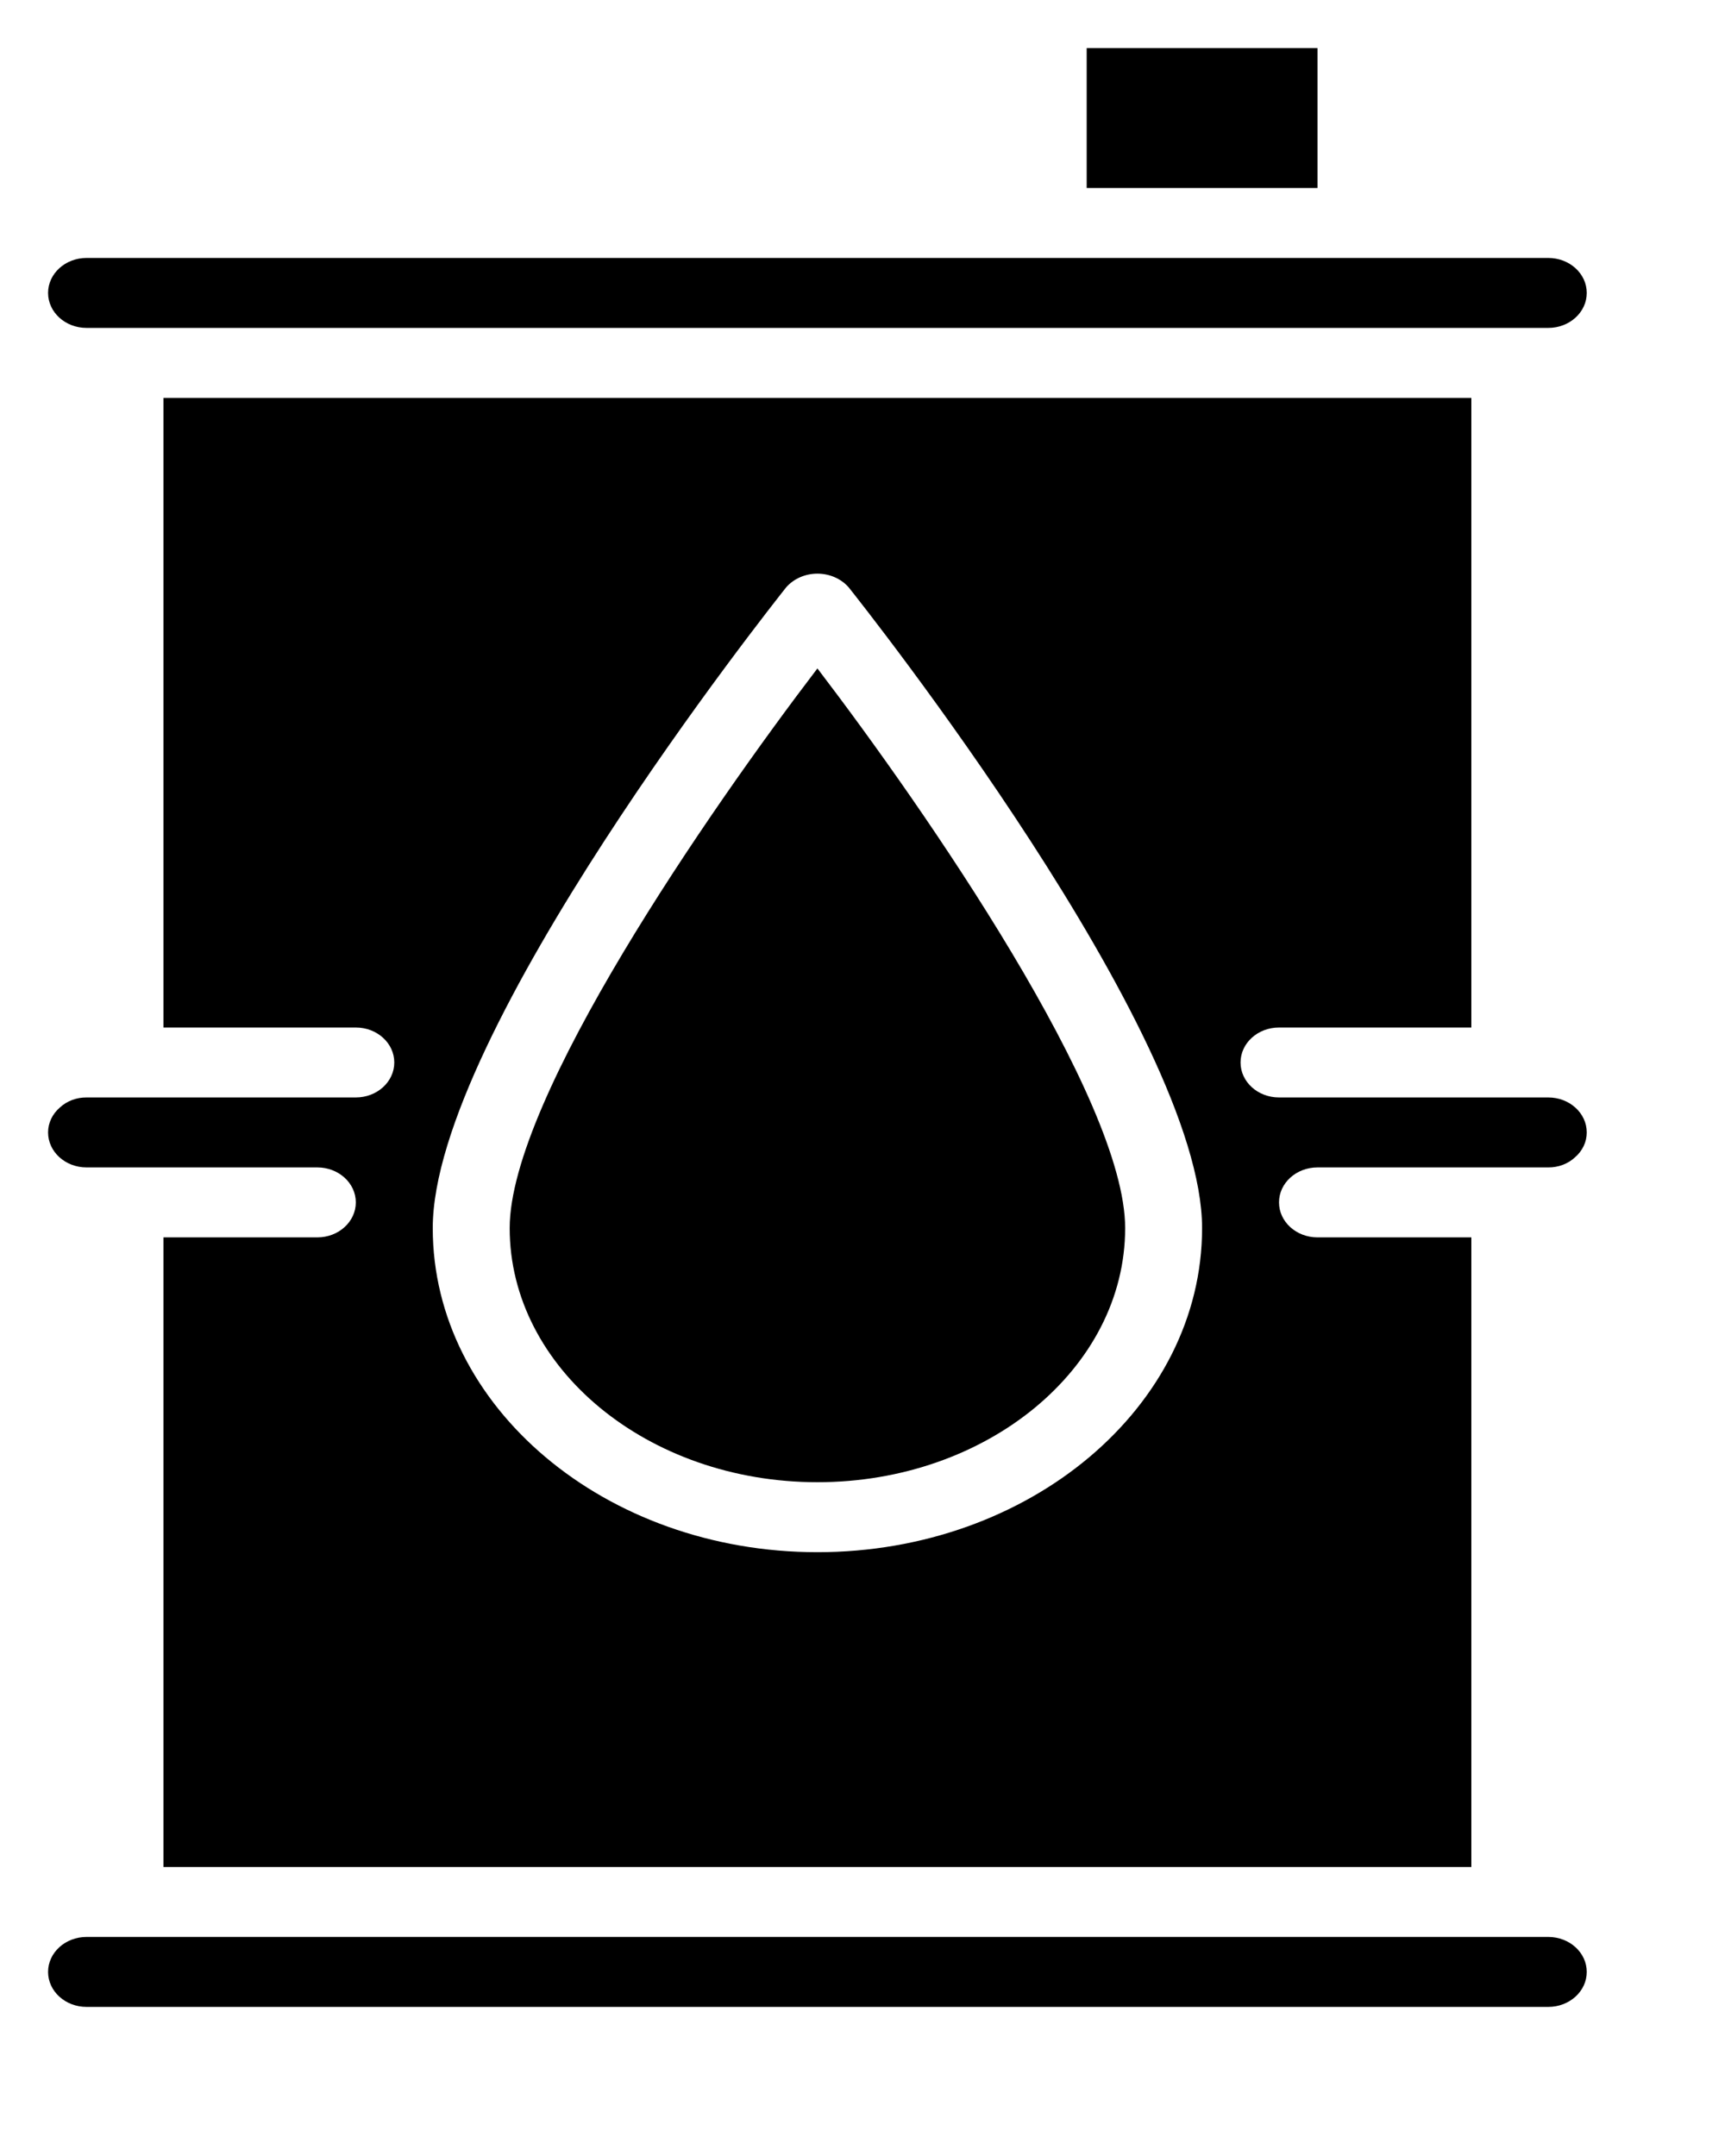 <?xml version="1.0" encoding="UTF-8"?> <svg xmlns="http://www.w3.org/2000/svg" width="216" height="269" viewBox="0 0 216 269" fill="none"> <g filter="url(#filter0_d)"> <path d="M8.8 38.907H191.2C193.851 38.907 196 36.953 196 34.543C196 32.133 193.851 30.18 191.2 30.18H8.8C6.149 30.18 4 32.133 4 34.543C4 36.953 6.149 38.907 8.8 38.907Z" fill="black"></path> <path d="M191.2 239.637H8.8C6.149 239.637 4 241.59 4 244C4 246.41 6.149 248.364 8.8 248.364H191.2C193.851 248.364 196 246.41 196 244C196 241.59 193.851 239.637 191.2 239.637Z" fill="black"></path> <path d="M162.4 4H133.6V21.454H162.4V4Z" fill="black"></path> <path d="M191.2 134.909H157.6C154.949 134.909 152.8 132.956 152.8 130.546C152.8 128.136 154.949 126.182 157.6 126.182H181.6V47.637H18.4V126.182H42.4C45.051 126.182 47.2 128.136 47.2 130.546C47.2 132.956 45.051 134.909 42.4 134.909H8.8C7.548 134.898 6.344 135.352 5.469 136.166C4.529 136.974 3.998 138.098 4 139.273C4 141.683 6.149 143.637 8.8 143.637H37.6C40.251 143.637 42.4 145.59 42.4 148C42.4 150.41 40.251 152.364 37.6 152.364H18.4V230.909H181.6V152.364H162.4C159.749 152.364 157.6 150.41 157.6 148C157.6 145.59 159.749 143.637 162.4 143.637H191.2C192.452 143.648 193.656 143.194 194.531 142.38C195.471 141.572 196.002 140.448 196 139.273C196 136.863 193.851 134.909 191.2 134.909ZM100 191.637C73.533 191.637 52 173.501 52 151.208C52 126.854 94.312 73.535 96.112 71.257C97.059 70.186 98.489 69.563 100 69.563C101.511 69.563 102.941 70.186 103.888 71.257C105.688 73.517 148 126.854 148 151.208C148 173.501 126.467 191.637 100 191.637Z" fill="black"></path> <path d="M61.6 151.205C61.6 168.686 78.827 182.907 100 182.907C121.172 182.907 138.4 168.686 138.4 151.205C138.4 135.059 113.488 99.046 100 81.387C86.516 99.051 61.6 135.055 61.6 151.205Z" fill="black"></path> </g> <defs> <filter id="filter0_d" x="0" y="0" width="216" height="268.364" filterUnits="userSpaceOnUse" color-interpolation-filters="sRGB"> <feFlood flood-opacity="0" result="BackgroundImageFix"></feFlood> <feColorMatrix in="SourceAlpha" type="matrix" values="0 0 0 0 0 0 0 0 0 0 0 0 0 0 0 0 0 0 127 0" result="hardAlpha"></feColorMatrix> <feOffset dx="2" dy="2"></feOffset> <feGaussianBlur stdDeviation="1.5"></feGaussianBlur> <feColorMatrix type="matrix" values="0 0 0 0 0 0 0 0 0 0 0 0 0 0 0 0 0 0 0.05 0"></feColorMatrix> <feBlend mode="normal" in2="BackgroundImageFix" result="effect1_dropShadow"></feBlend> <feBlend mode="normal" in="SourceGraphic" in2="effect1_dropShadow" result="shape"></feBlend> </filter> </defs> </svg> 